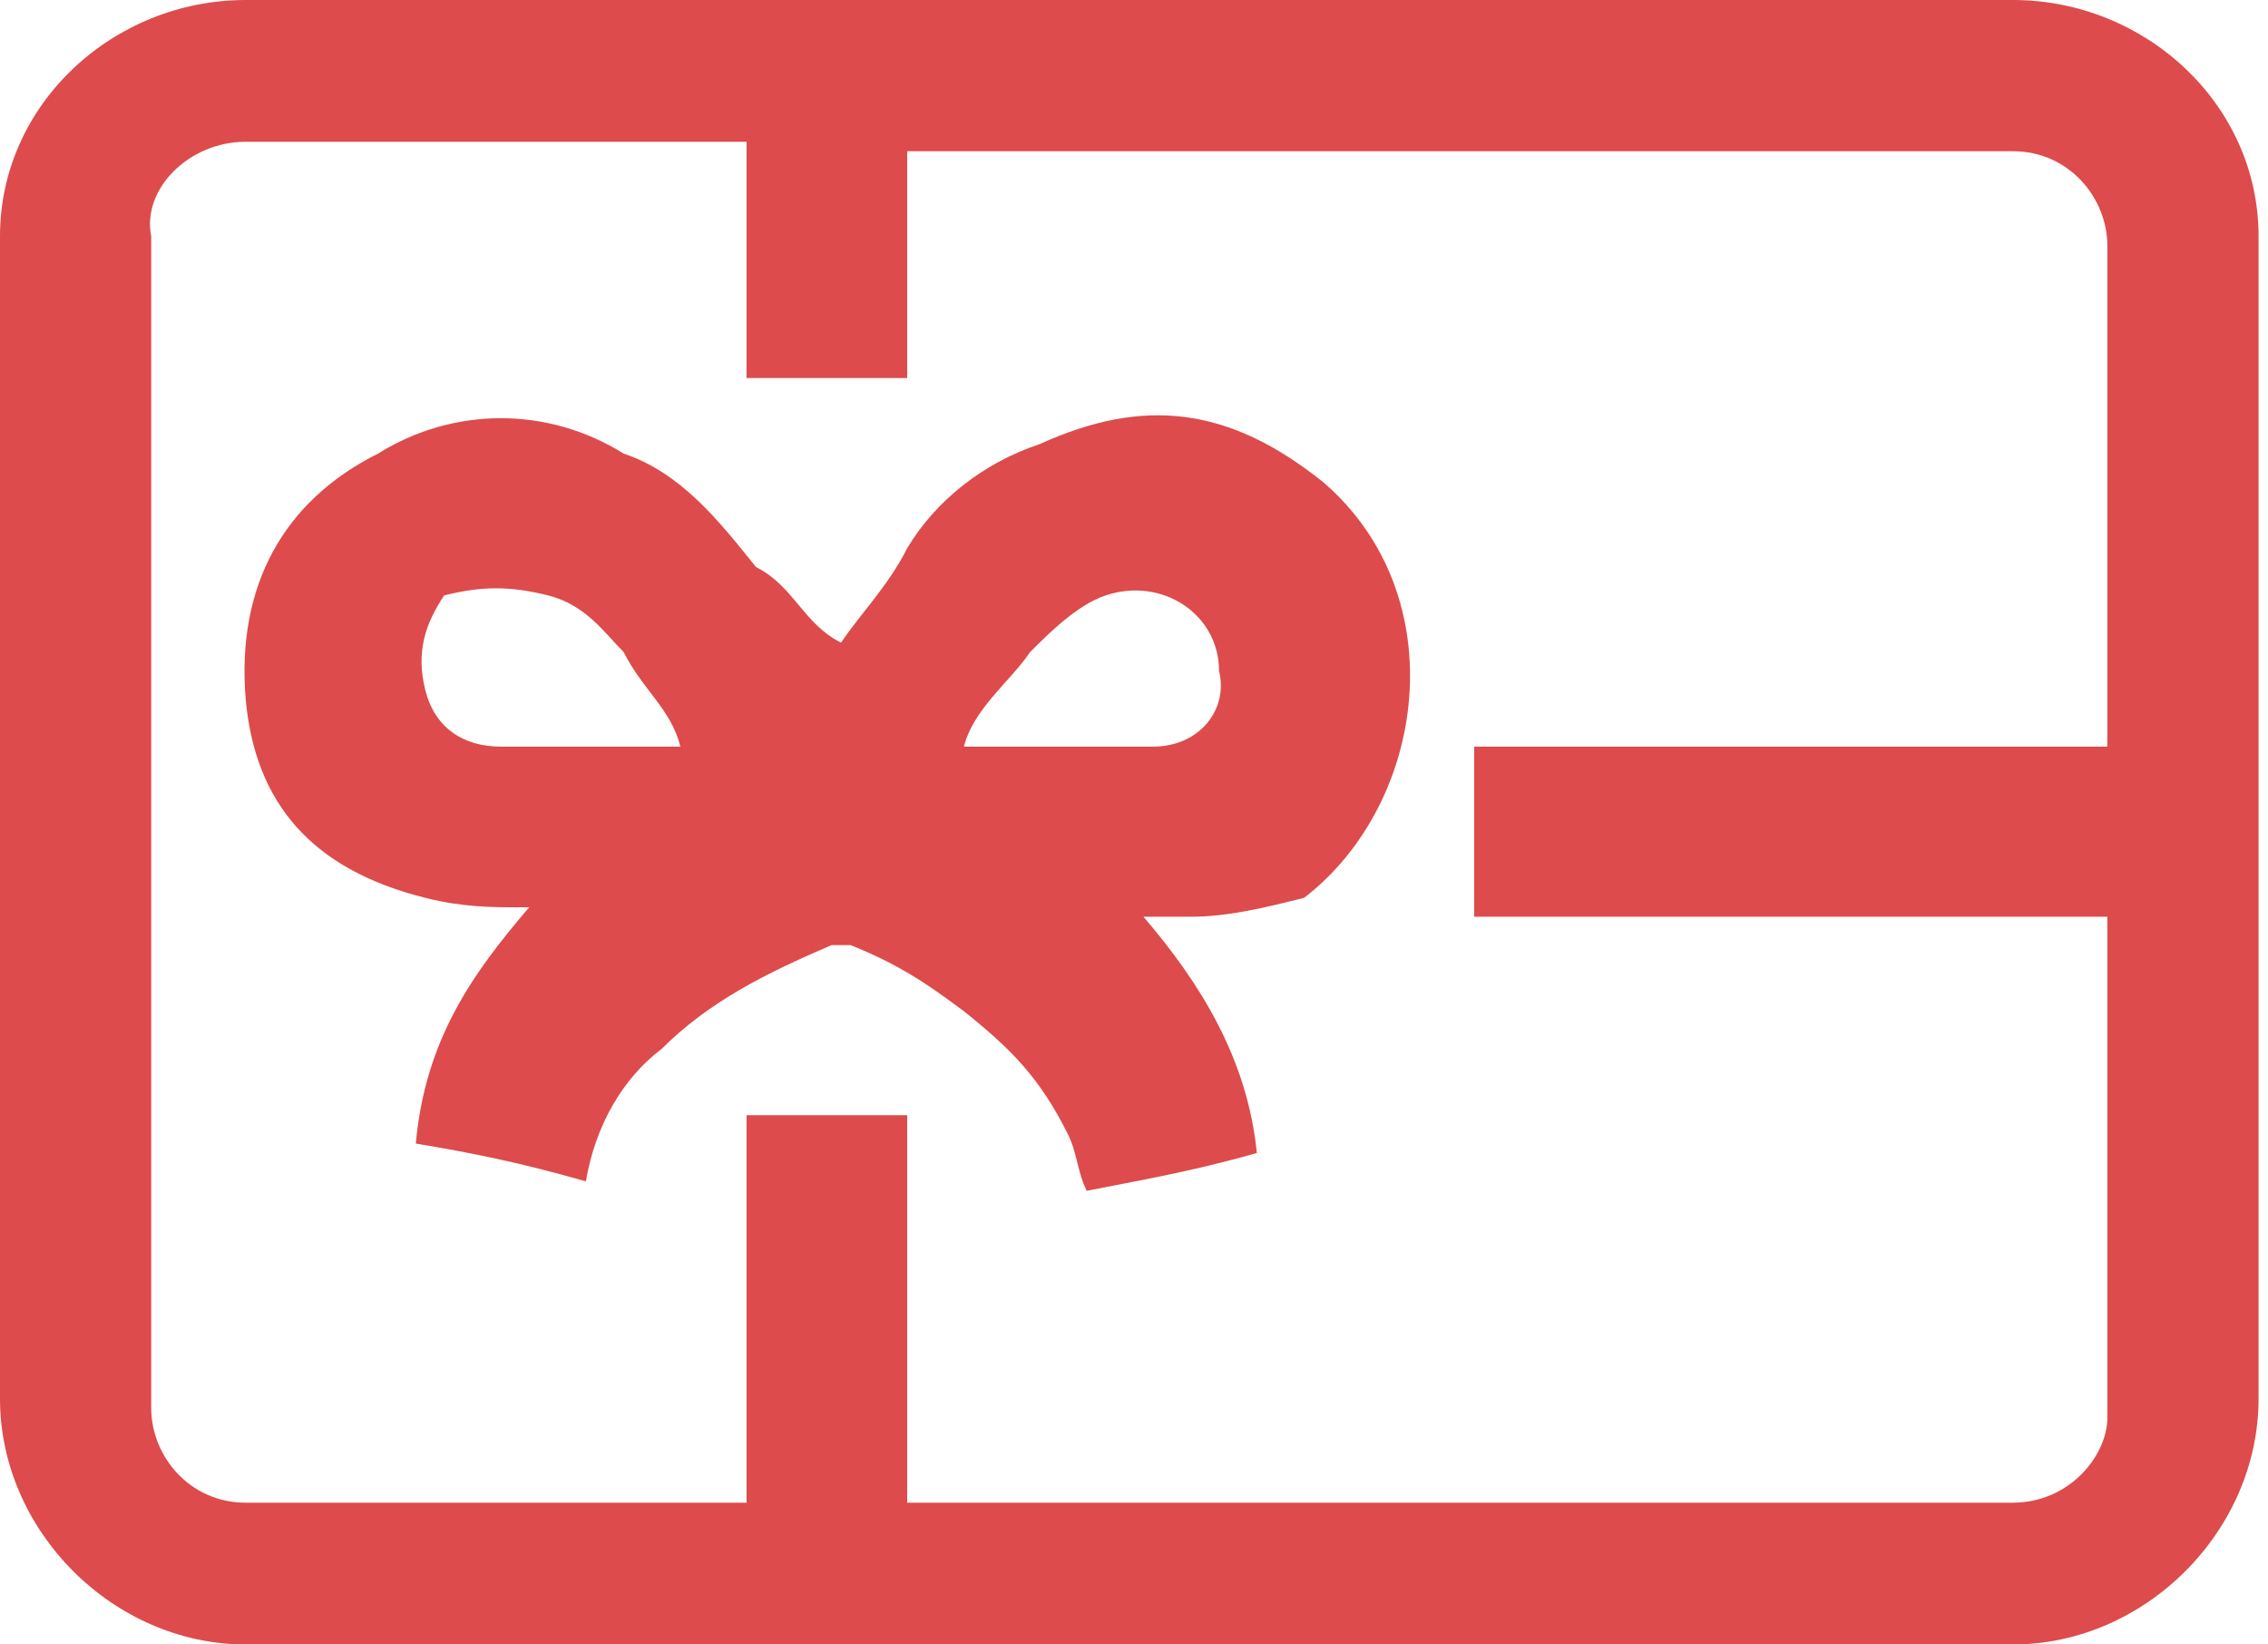 <?xml version="1.0" encoding="utf-8"?>
<!-- Generator: Adobe Illustrator 24.0.2, SVG Export Plug-In . SVG Version: 6.00 Build 0)  -->
<svg version="1.1" id="Layer_21" xmlns="http://www.w3.org/2000/svg" xmlns:xlink="http://www.w3.org/1999/xlink" x="0px" y="0px"
	 width="24px" height="17.4px" viewBox="0 0 24 17.4" style="enable-background:new 0 0 24 17.4;" xml:space="preserve">
<style type="text/css">
	.st0{fill:#DD4B4C;}
</style>
<g>
	<path class="st0" d="M11,4.7c-0.6,0.2-1.1,0.6-1.4,1.1c-0.2,0.4-0.5,0.7-0.7,1C8.5,6.6,8.4,6.2,8,6C7.6,5.5,7.2,5,6.6,4.8
		c-0.8-0.5-1.8-0.5-2.6,0C3,5.3,2.5,6.2,2.6,7.4c0.1,1.1,0.7,1.8,1.9,2.1c0.4,0.1,0.7,0.1,1,0.1h0.1c-0.6,0.7-1.1,1.4-1.2,2.5
		c0.6,0.1,1.1,0.2,1.8,0.4c0.1-0.6,0.4-1.1,0.8-1.4c0.5-0.5,1.1-0.8,1.8-1.1H9c0.5,0.2,0.8,0.4,1.2,0.7c0.5,0.4,0.8,0.7,1.1,1.3
		c0.1,0.2,0.1,0.4,0.2,0.6c0.5-0.1,1.1-0.2,1.8-0.4c-0.1-1-0.6-1.8-1.2-2.5c0.1,0,0.2,0,0.5,0c0.4,0,0.8-0.1,1.2-0.2
		c1.3-1,1.6-3.2,0.2-4.4C13,4.3,12.1,4.2,11,4.7z M5.3,7.9c-0.4,0-0.7-0.2-0.8-0.6c-0.1-0.4,0-0.7,0.2-1c0.4-0.1,0.7-0.1,1.1,0
		s0.6,0.4,0.8,0.6c0.2,0.4,0.5,0.6,0.6,1C6.6,7.9,6,7.9,5.3,7.9z M12.2,7.9c-0.6,0-1.3,0-2,0c0.1-0.4,0.5-0.7,0.7-1
		c0.2-0.2,0.5-0.5,0.8-0.6c0.6-0.2,1.2,0.2,1.2,0.8C13,7.5,12.7,7.9,12.2,7.9z"/>
	<path class="st0" d="M21.3,0H2.6C1.2,0,0,1.1,0,2.5v12.3c0,1.4,1.2,2.6,2.6,2.6h18.7c1.4,0,2.6-1.2,2.6-2.6V2.5
		C23.9,1.1,22.7,0,21.3,0z M21.3,15.9H9.6v-4.1H7.9v4.1H2.6c-0.6,0-1-0.5-1-1V2.5c-0.1-0.5,0.4-1,1-1h5.3v2.5h1.7V1.6h11.7
		c0.6,0,1,0.5,1,1v5.3h-6.7v1.8h6.7v5.3C22.3,15.4,21.9,15.9,21.3,15.9z"/>
</g>
</svg>
